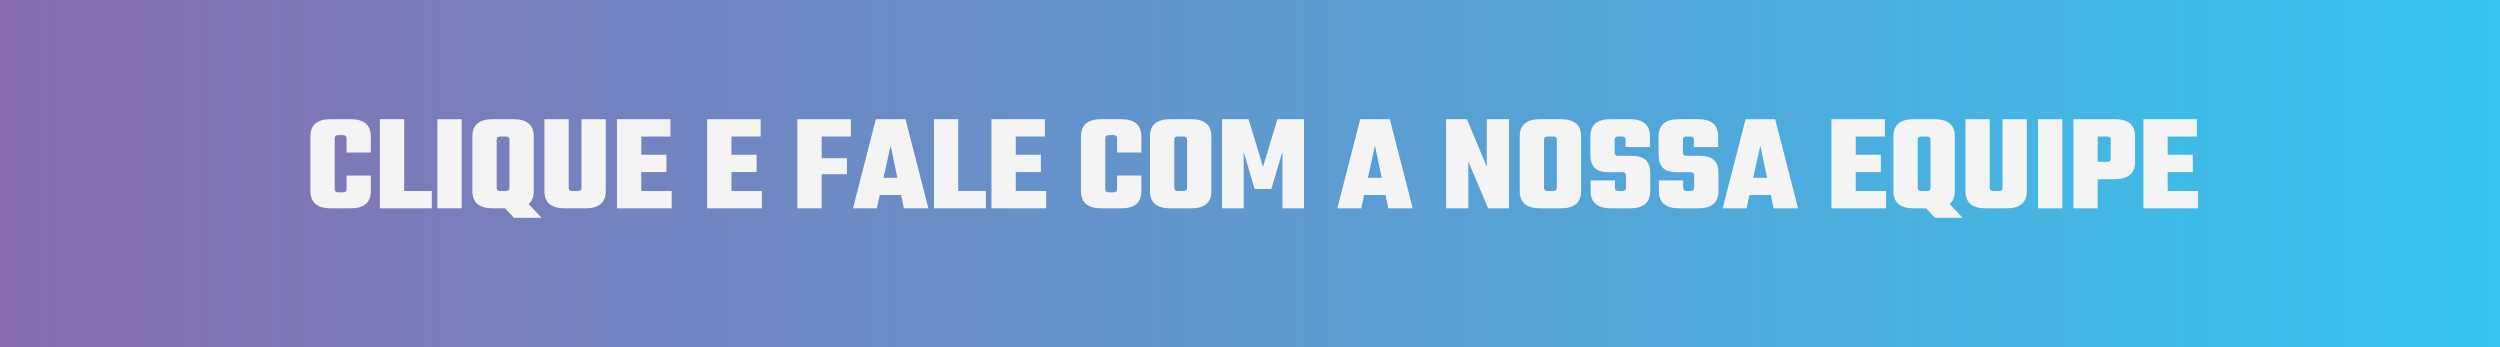 <svg xmlns="http://www.w3.org/2000/svg" width="360" height="50" viewBox="0 0 360 50" fill="none"><rect x="0" y="0" width="360" height="50" fill="#333333" stroke="none"/><rect width="360" height="50" fill="url(#paint0_linear_108_167)"></rect><path d="M53.4 21.96H49.9V19.9C49.9 19.607 49.733 19.46 49.4 19.46H48.7C48.367 19.46 48.2 19.607 48.2 19.9V27.26C48.2 27.553 48.367 27.7 48.7 27.7H49.4C49.733 27.7 49.9 27.553 49.9 27.26V25.28H53.4V27.52C53.4 29.173 52.42 30 50.46 30H47.64C45.68 30 44.7 29.173 44.7 27.52V19.64C44.7 17.987 45.68 17.16 47.64 17.16H50.46C52.42 17.16 53.4 17.987 53.4 19.64V21.96ZM58.202 27.5H62.182V30H54.702V17.16H58.202V27.5ZM62.984 17.16H66.484V30H62.984V17.16ZM70.961 30C69.001 30 68.021 29.173 68.021 27.52V19.64C68.021 17.987 69.001 17.16 70.961 17.16H73.921C75.881 17.16 76.861 17.987 76.861 19.64V27.52C76.861 28.347 76.615 28.967 76.121 29.38L77.981 31.36H74.001L72.741 30H70.961ZM71.521 20.1V27.06C71.521 27.353 71.688 27.5 72.021 27.5H72.861C73.195 27.5 73.361 27.353 73.361 27.06V20.1C73.361 19.807 73.195 19.66 72.861 19.66H72.021C71.688 19.66 71.521 19.807 71.521 20.1ZM83.734 17.16H87.234V27.52C87.234 29.173 86.254 30 84.294 30H81.334C79.374 30 78.394 29.173 78.394 27.52V17.16H81.894V27.06C81.894 27.353 82.06 27.5 82.394 27.5H83.234C83.567 27.5 83.734 27.353 83.734 27.06V17.16ZM92.343 27.5H96.723V30H88.843V17.16H96.543V19.66H92.343V22.28H95.963V24.78H92.343V27.5ZM105.331 27.5H109.711V30H101.831V17.16H109.531V19.66H105.331V22.28H108.951V24.78H105.331V27.5ZM122.52 19.66H118.32V22.78H121.96V25.08H118.32V30H114.82V17.16H122.52V19.66ZM130.168 30L129.768 28.08H126.688L126.268 30H122.828L126.128 17.16H130.388L133.688 30H130.168ZM127.228 25.6H129.228L128.248 20.98L127.228 25.6ZM137.988 27.5H141.968V30H134.488V17.16H137.988V27.5ZM146.269 27.5H150.649V30H142.769V17.16H150.469V19.66H146.269V22.28H149.889V24.78H146.269V27.5ZM164.357 21.96H160.857V19.9C160.857 19.607 160.69 19.46 160.357 19.46H159.657C159.324 19.46 159.157 19.607 159.157 19.9V27.26C159.157 27.553 159.324 27.7 159.657 27.7H160.357C160.69 27.7 160.857 27.553 160.857 27.26V25.28H164.357V27.52C164.357 29.173 163.377 30 161.417 30H158.597C156.637 30 155.657 29.173 155.657 27.52V19.64C155.657 17.987 156.637 17.16 158.597 17.16H161.417C163.377 17.16 164.357 17.987 164.357 19.64V21.96ZM168.539 17.16H171.499C173.459 17.16 174.439 17.987 174.439 19.64V27.52C174.439 29.173 173.459 30 171.499 30H168.539C166.579 30 165.599 29.173 165.599 27.52V19.64C165.599 17.987 166.579 17.16 168.539 17.16ZM170.939 27.06V20.1C170.939 19.807 170.773 19.66 170.439 19.66H169.599C169.266 19.66 169.099 19.807 169.099 20.1V27.06C169.099 27.353 169.266 27.5 169.599 27.5H170.439C170.773 27.5 170.939 27.353 170.939 27.06ZM179.092 30H175.972V17.16H179.792L181.872 24.02L183.952 17.16H187.772V30H184.672V21.84L183.072 27.22H180.672L179.092 21.88V30ZM199.914 30L199.514 28.08H196.434L196.014 30H192.574L195.874 17.16H200.134L203.434 30H199.914ZM196.974 25.6H198.974L197.994 20.98L196.974 25.6ZM214.098 17.16H217.298V30H214.298L211.438 23.26V30H208.238V17.16H211.238L214.098 24.02V17.16ZM221.782 17.16H224.742C226.702 17.16 227.682 17.987 227.682 19.64V27.52C227.682 29.173 226.702 30 224.742 30H221.782C219.822 30 218.842 29.173 218.842 27.52V19.64C218.842 17.987 219.822 17.16 221.782 17.16ZM224.182 27.06V20.1C224.182 19.807 224.015 19.66 223.682 19.66H222.842C222.508 19.66 222.342 19.807 222.342 20.1V27.06C222.342 27.353 222.508 27.5 222.842 27.5H223.682C224.015 27.5 224.182 27.353 224.182 27.06ZM234.134 27.06V25.24C234.134 24.947 233.967 24.8 233.634 24.8H231.714C230.727 24.8 230.027 24.587 229.614 24.16C229.214 23.72 229.014 23.093 229.014 22.28V19.64C229.014 17.987 229.987 17.16 231.934 17.16H234.674C236.621 17.16 237.594 17.987 237.594 19.64V21.18H234.094V20.1C234.094 19.807 233.927 19.66 233.594 19.66H233.014C232.681 19.66 232.514 19.807 232.514 20.1V22C232.514 22.293 232.681 22.44 233.014 22.44H234.894C235.881 22.44 236.581 22.647 236.994 23.06C237.421 23.473 237.634 24.08 237.634 24.88V27.52C237.634 29.173 236.661 30 234.714 30H231.994C230.034 30 229.054 29.173 229.054 27.52V25.98H232.554V27.06C232.554 27.353 232.721 27.5 233.054 27.5H233.634C233.967 27.5 234.134 27.353 234.134 27.06ZM243.958 27.06V25.24C243.958 24.947 243.792 24.8 243.458 24.8H241.538C240.552 24.8 239.852 24.587 239.438 24.16C239.038 23.72 238.838 23.093 238.838 22.28V19.64C238.838 17.987 239.812 17.16 241.758 17.16H244.498C246.445 17.16 247.418 17.987 247.418 19.64V21.18H243.918V20.1C243.918 19.807 243.752 19.66 243.418 19.66H242.838C242.505 19.66 242.338 19.807 242.338 20.1V22C242.338 22.293 242.505 22.44 242.838 22.44H244.718C245.705 22.44 246.405 22.647 246.818 23.06C247.245 23.473 247.458 24.08 247.458 24.88V27.52C247.458 29.173 246.485 30 244.538 30H241.818C239.858 30 238.878 29.173 238.878 27.52V25.98H242.378V27.06C242.378 27.353 242.545 27.5 242.878 27.5H243.458C243.792 27.5 243.958 27.353 243.958 27.06ZM255.403 30L255.003 28.08H251.923L251.503 30H248.062L251.363 17.16H255.623L258.923 30H255.403ZM252.463 25.6H254.463L253.483 20.98L252.463 25.6ZM267.226 27.5H271.606V30H263.726V17.16H271.426V19.66H267.226V22.28H270.846V24.78H267.226V27.5ZM275.59 30C273.63 30 272.65 29.173 272.65 27.52V19.64C272.65 17.987 273.63 17.16 275.59 17.16H278.55C280.51 17.16 281.49 17.987 281.49 19.64V27.52C281.49 28.347 281.243 28.967 280.75 29.38L282.61 31.36H278.63L277.37 30H275.59ZM276.15 20.1V27.06C276.15 27.353 276.317 27.5 276.65 27.5H277.49C277.823 27.5 277.99 27.353 277.99 27.06V20.1C277.99 19.807 277.823 19.66 277.49 19.66H276.65C276.317 19.66 276.15 19.807 276.15 20.1ZM288.363 17.16H291.863V27.52C291.863 29.173 290.883 30 288.923 30H285.963C284.003 30 283.023 29.173 283.023 27.52V17.16H286.523V27.06C286.523 27.353 286.689 27.5 287.023 27.5H287.863C288.196 27.5 288.363 27.353 288.363 27.06V17.16ZM293.472 17.16H296.972V30H293.472V17.16ZM298.57 17.16H304.51C306.47 17.16 307.45 17.987 307.45 19.64V23.32C307.45 24.973 306.47 25.8 304.51 25.8H302.07V30H298.57V17.16ZM303.95 22.86V20.1C303.95 19.807 303.783 19.66 303.45 19.66H302.07V23.3H303.45C303.783 23.3 303.95 23.153 303.95 22.86ZM312.148 27.5H316.528V30H308.648V17.16H316.348V19.66H312.148V22.28H315.768V24.78H312.148V27.5Z" fill="#F4F4F4"></path><defs><linearGradient id="paint0_linear_108_167" x1="0" y1="25" x2="360" y2="25" gradientUnits="userSpaceOnUse"><stop stop-color="#886DB0"></stop><stop offset="1" stop-color="#35C5EE"></stop></linearGradient></defs></svg>